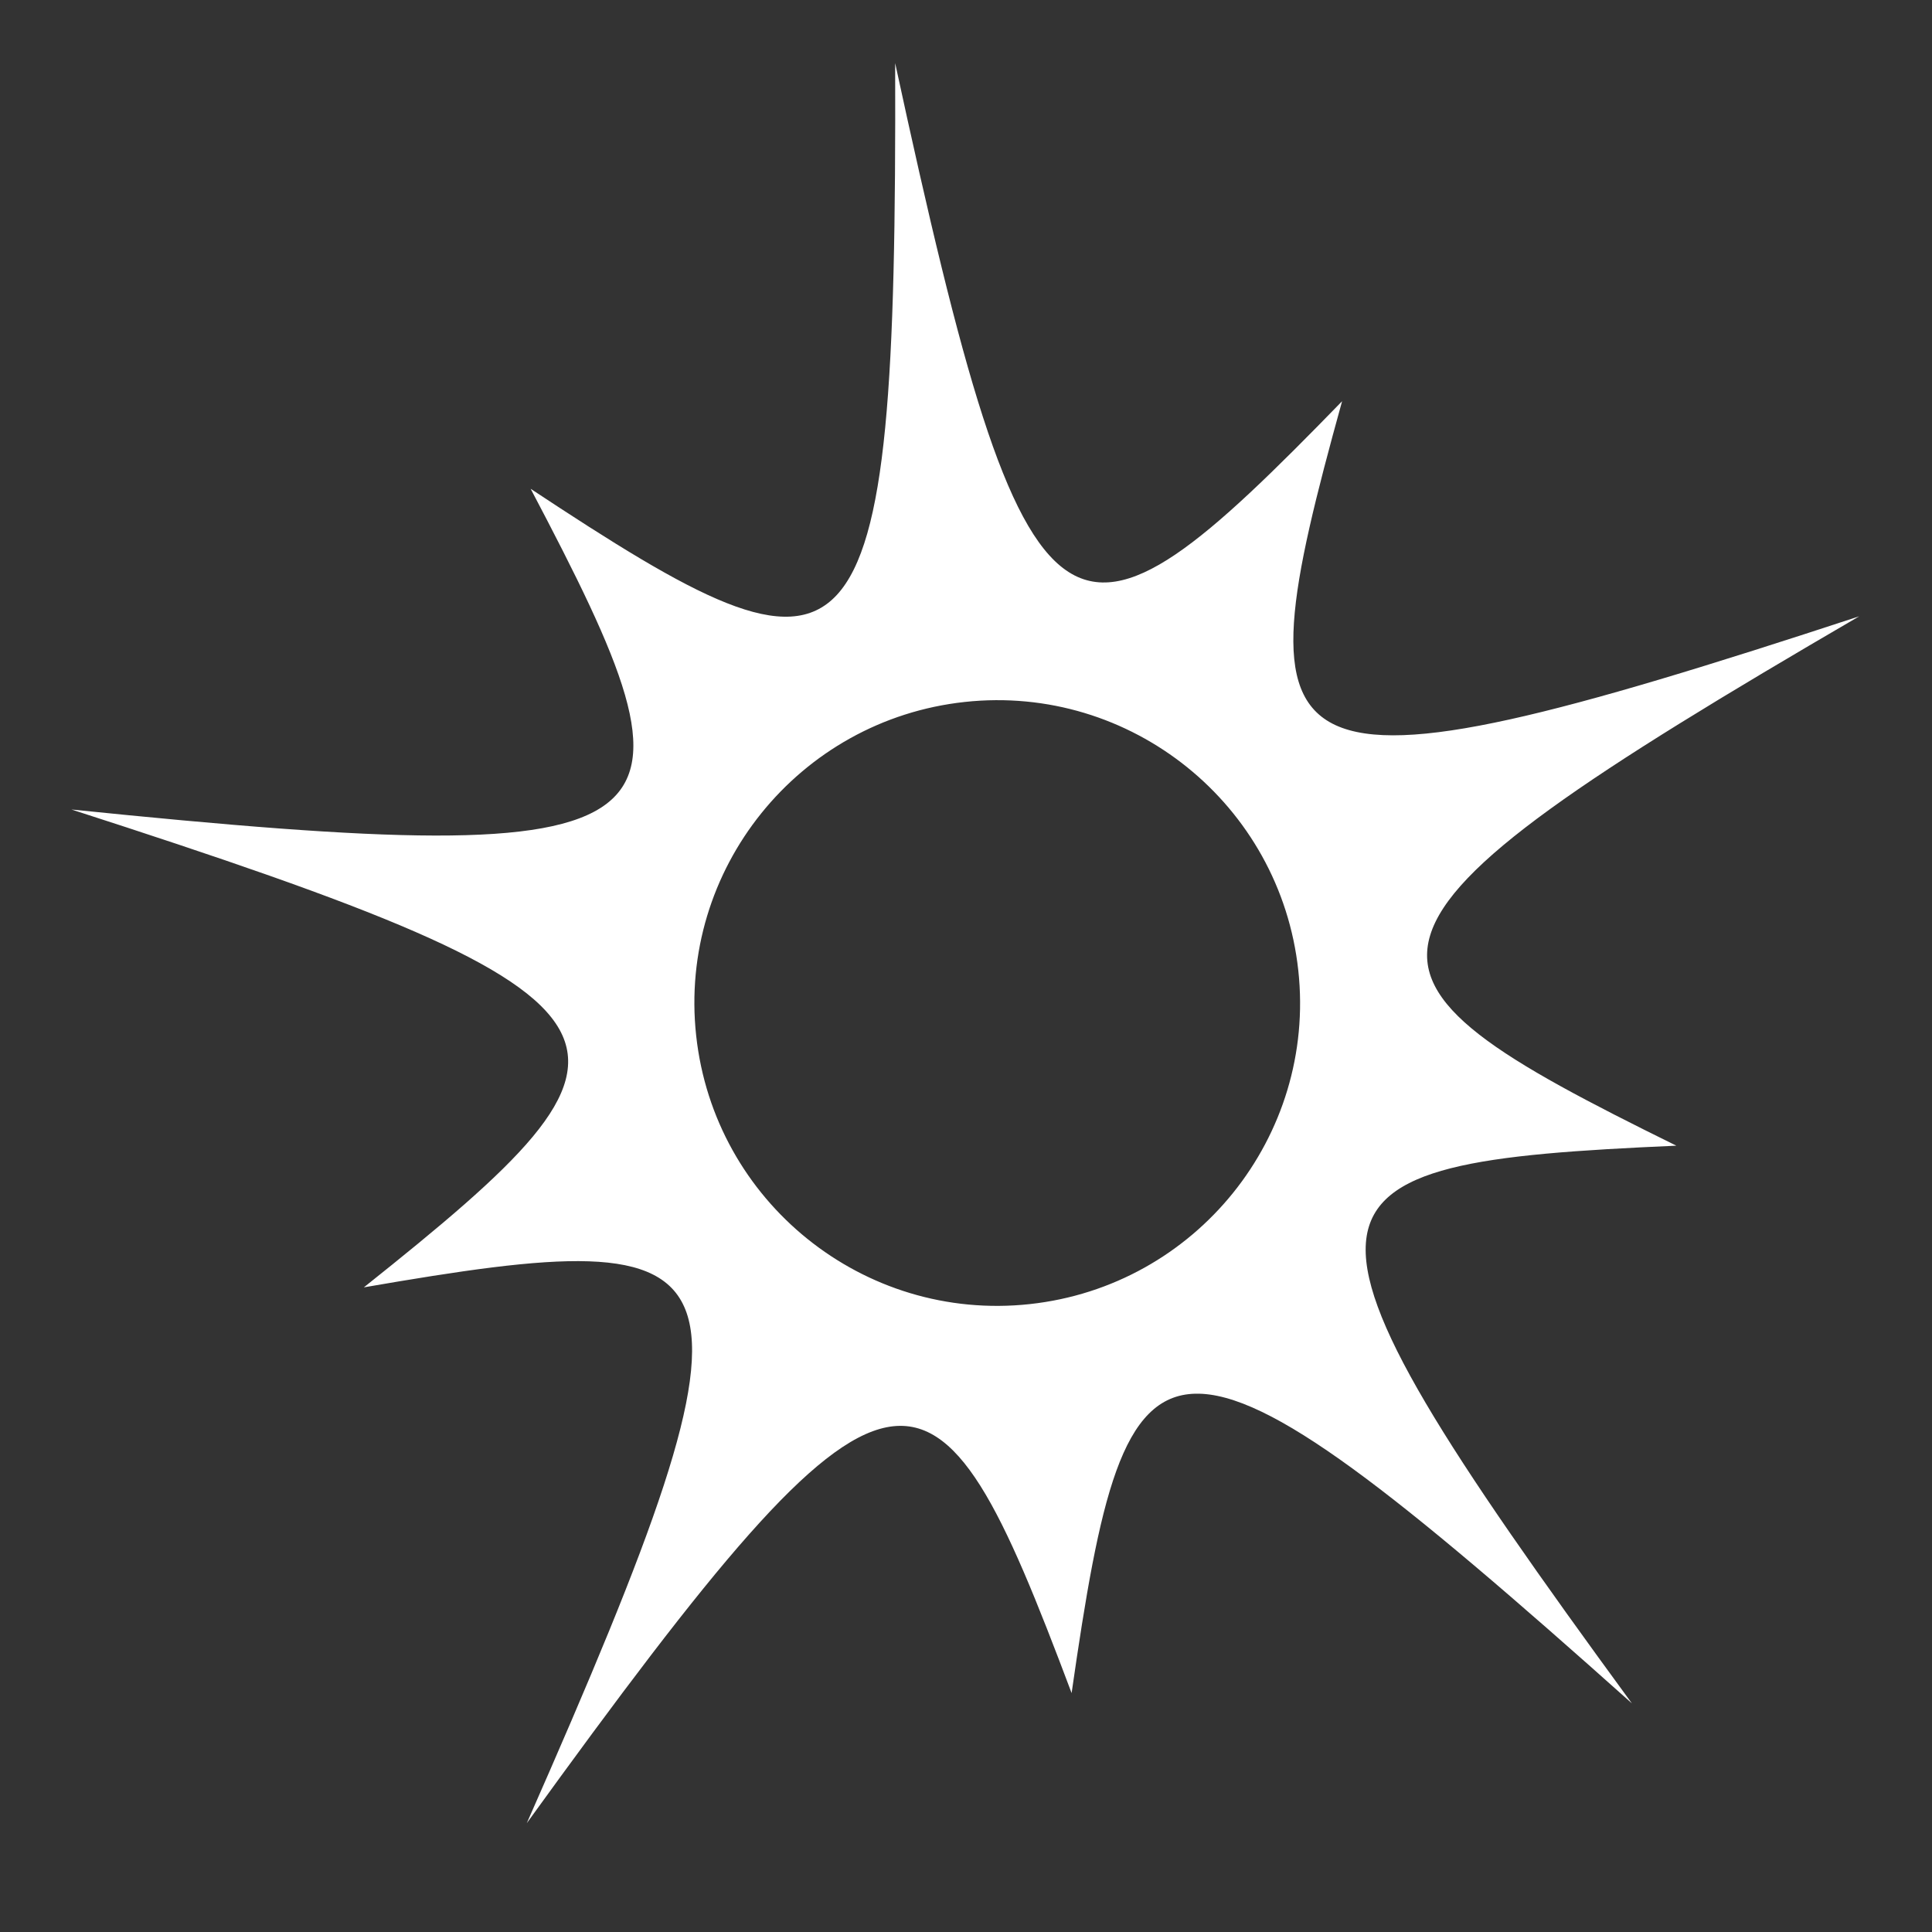 <?xml version="1.0" encoding="utf-8"?>
<!-- Generator: Adobe Illustrator 26.5.0, SVG Export Plug-In . SVG Version: 6.00 Build 0)  -->
<svg version="1.1" id="Layer_2_00000116214347793841846480000015992519752519580822_"
	 xmlns="http://www.w3.org/2000/svg" xmlns:xlink="http://www.w3.org/1999/xlink" x="0px" y="0px" viewBox="0 0 300 300"
	 style="enable-background:new 0 0 300 300;" xml:space="preserve">
<rect x="0" y="0" width="300" height="300" fill="#333333" stroke="none"/>
<style type="text/css">
	.st0{fill:#FFFFFF;}
</style>
<path class="st0" d="M260.3,177.9c-54.8-27-56.6-32.7,28.4-82.2c-93.5,30.7-96.6,25.5-80.3-33.4C165.8,106.1,159.8,106,139,9.8
	c0.3,98.4-5.6,99.8-56.6,66.1c28.5,54.1,26.6,59.8-71.3,49.8c93.7,30.2,93.2,36.1,45.4,74.2c60.2-10.4,65-6.8,25.3,83.2
	c57.7-79.8,63.1-77.4,84.6-20.2c8.7-60.5,13.6-64,87,1.6C195.3,185.1,199.2,180.6,260.3,177.9L260.3,177.9z M159.9,202.5
	c-25.8,2.8-49-15.9-51.8-41.7s15.9-49,41.7-51.8s49,15.9,51.8,41.7S185.7,199.7,159.9,202.5z"/>
</svg>
